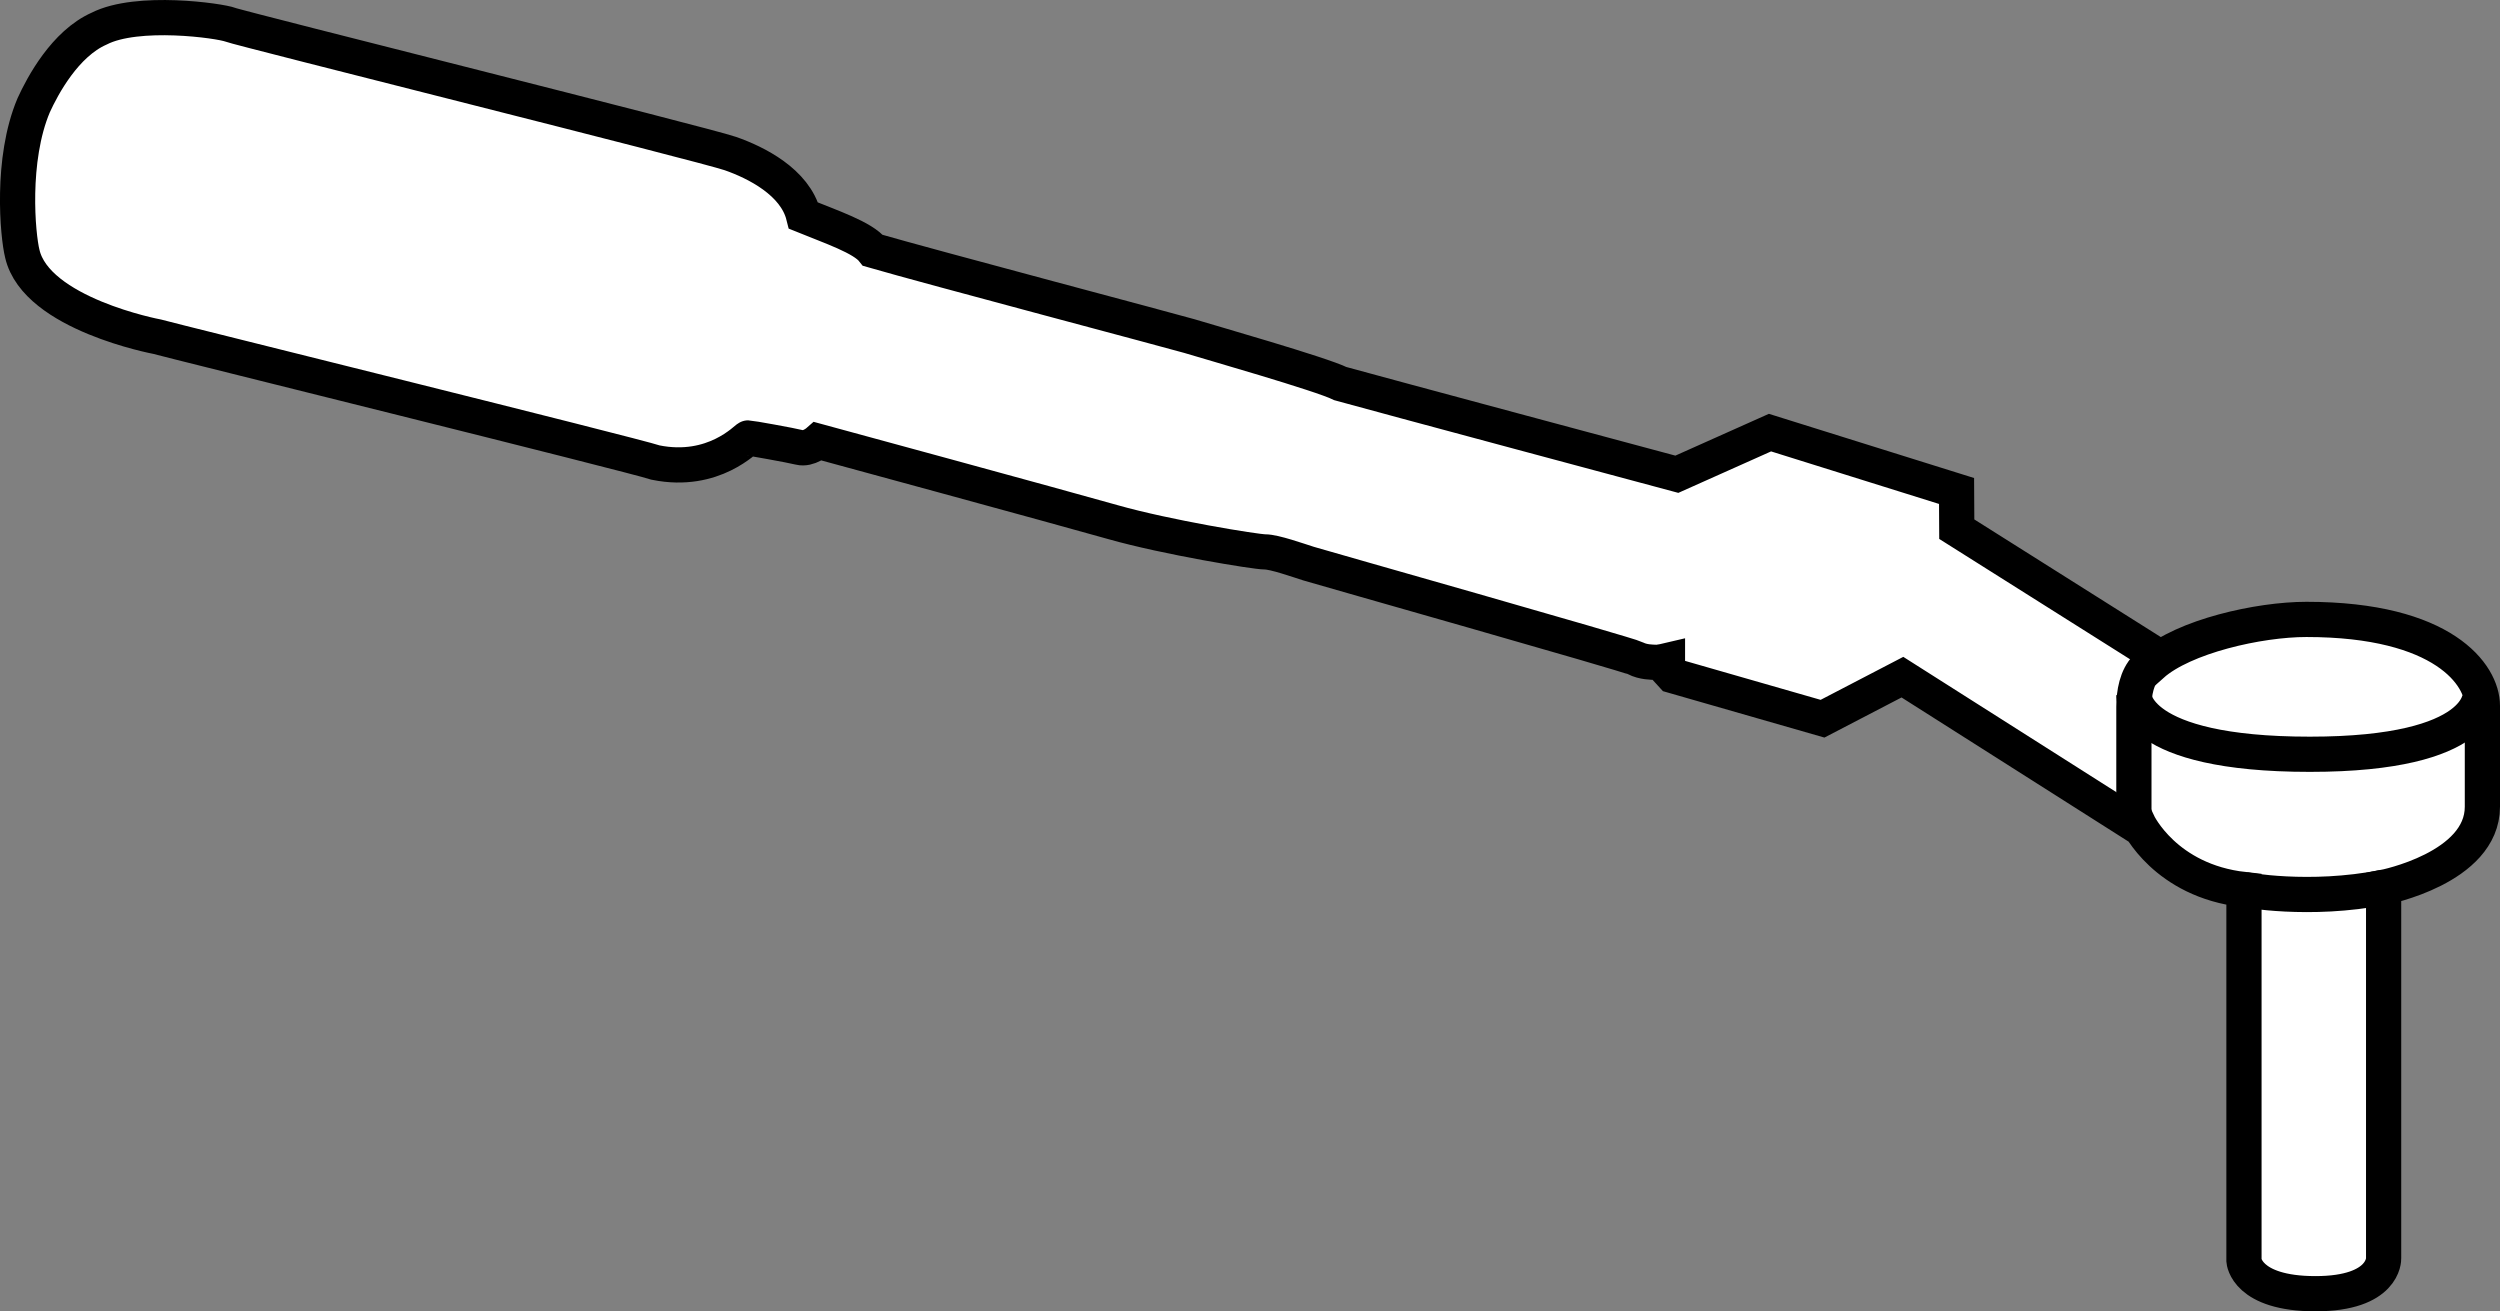 <?xml version="1.0" encoding="iso-8859-1"?>
<!-- Generator: Adobe Illustrator 28.1.0, SVG Export Plug-In . SVG Version: 6.00 Build 0)  -->
<svg version="1.1" id="image_1_" xmlns="http://www.w3.org/2000/svg" xmlns:xlink="http://www.w3.org/1999/xlink" x="0px" y="0px"
	 width="56.8px" height="29.793px" viewBox="0 0 56.8 29.793" enable-background="new 0 0 56.8 29.793" xml:space="preserve">
<rect x="0" y="0" width="56.8" height="29.793" fill="#808080" stroke="none"/>
<path fill="#FFFFFF" stroke="#000000" stroke-width="0.8" stroke-miterlimit="10" d="M44.458,12.023L44.458,12.023
	l4.43,2.794l0.005,0.284c0.723-0.642,2.426-1.028,3.509-1.028c3.121,0,3.998,1.264,3.998,1.96
	c0,0.696,0,0.903,0,2.296s-2.244,1.831-2.244,1.831v8.434c0,0,0.026,0.799-1.548,0.799s-1.625-0.748-1.625-0.748
	V20.211c-1.793-0.201-2.405-1.509-2.405-1.509l-0.097,0.022l-5.258-3.339l-1.815,0.944L38.001,15.35l-0.116-0.127
	v-0.147v-0.068c0,0-0.181,0.043-0.263,0.04s-0.295-0.002-0.461-0.091s-7.186-2.075-7.428-2.151
	s-0.776-0.267-0.992-0.267s-2.239-0.331-3.447-0.674s-6.707-1.839-6.707-1.839s-0.216,0.191-0.42,0.14
	c-0.203-0.051-1.132-0.216-1.17-0.216s-0.776,0.827-2.099,0.56c-0.538-0.179-11.046-2.779-11.331-2.861
	c0,0-2.744-0.514-3.06-1.883C0.402,5.349,0.243,3.626,0.765,2.392c0.203-0.445,0.712-1.399,1.488-1.742
	c0.87-0.444,2.747-0.178,2.976-0.089s10.777,2.723,11.362,2.927c0.585,0.203,1.475,0.649,1.666,1.412
	c0.623,0.254,1.348,0.496,1.577,0.789c1.272,0.369,6.926,1.867,7.186,1.946c0.458,0.14,3.002,0.865,3.434,1.081
	c0.725,0.203,7.644,2.059,7.644,2.059l2.116-0.946l4.239,1.326L44.458,12.023L44.458,12.023z"/>
<path fill="none" stroke="#000000" stroke-width="0.8" stroke-miterlimit="10" d="M50.984,20.211c0,0,1.47,0.284,3.172-0.052
	"/>
<path fill="none" stroke="#000000" stroke-width="0.8" stroke-miterlimit="10" d="M48.764,15.161
	c-0.218,0.221-0.282,0.586-0.282,0.898c0,1.161,0,2.458,0,2.458"/>
<path fill="none" stroke="#000000" stroke-width="0.8" stroke-miterlimit="10" d="M48.482,15.801c0,0-0.026,1.336,3.998,1.336
	c3.972,0,3.869-1.362,3.869-1.362"/>
</svg>
